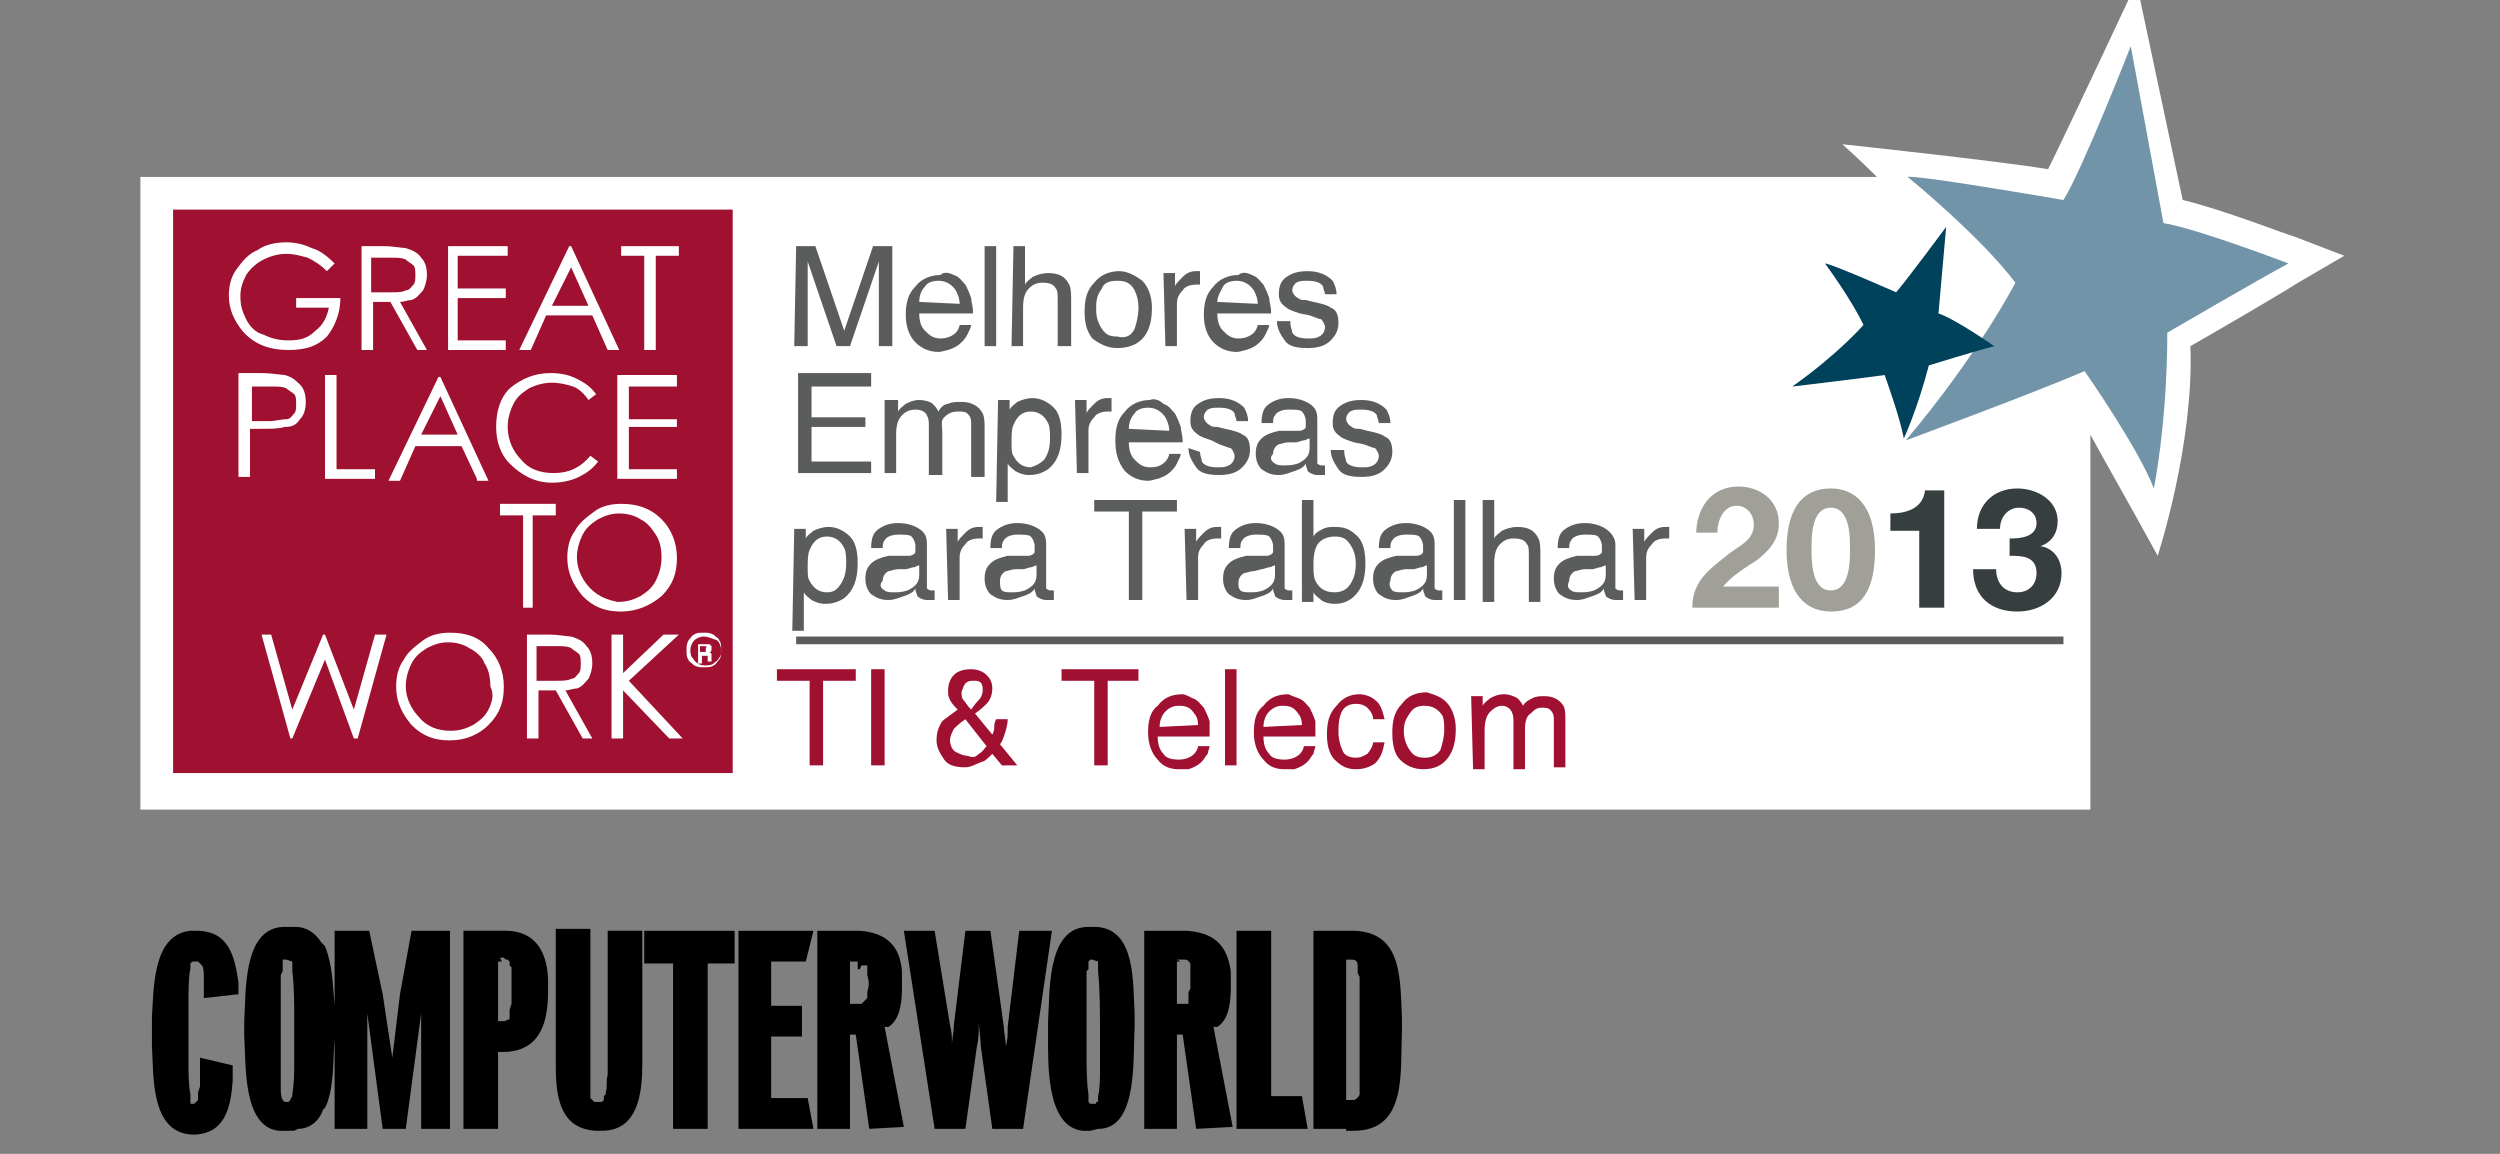 <?xml version="1.0" encoding="utf-8"?>
<!-- Generator: Adobe Illustrator 18.1.1, SVG Export Plug-In . SVG Version: 6.00 Build 0)  -->
<!DOCTYPE svg PUBLIC "-//W3C//DTD SVG 1.1 Tiny//EN" "http://www.w3.org/Graphics/SVG/1.1/DTD/svg11-tiny.dtd">
<svg version="1.1" baseProfile="tiny" id="Camada_1"
	 xmlns="http://www.w3.org/2000/svg" xmlns:xlink="http://www.w3.org/1999/xlink" x="0px" y="0px" viewBox="-232 390.9 130 60"
	 xml:space="preserve">
<rect x="-232" y="390.9" width="130" height="60" fill="#808080" stroke="none"/>
<g>
	<g id="Camada_3_4_">
		<g>
			<g>
				<path d="M-161.7,440.8h-0.3v7.3h0.3h0.1c0.1,0,0.3-0.2,0.3-0.3v-0.1v-0.1v-0.1v-0.1v-0.1v-0.1v-0.1v-0.2v-0.3v-0.4v-0.5v-2.3
					v-0.5v-0.4v-0.2v-0.4v-0.1v-0.1l-0.1-0.2v-0.1v-0.1v-0.1C-161.4,441-161.4,440.8-161.7,440.8L-161.7,440.8L-161.7,440.8
					L-161.7,440.8z M-162,449.6L-162,449.6h-1.7v-10.3h1.8c2.8-0.1,2.7,2.3,2.8,4.5v0.8c-0.1,2,0.3,5.1-2.5,5.1h-0.4V449.6z
					 M-167.7,449.6L-167.7,449.6v-10.3h1.8v8.6h1.6l0.3,1.7H-167.7L-167.7,449.6L-167.7,449.6z M-170.6,440.9L-170.6,440.9h-0.2v2.2
					h0.3h0.1h0.1l0,0l0,0h0.1l0,0l0,0l0,0l0,0l0,0l0,0l0,0l0,0V443v-0.1l0,0v-0.1l0,0v-0.1v-0.2l0.1-0.2v-0.6v-0.1v-0.1v-0.1v-0.1
					v-0.1l0,0v-0.1l0,0V441c-0.1-0.1-0.1-0.2-0.3-0.2h-0.1h-0.3L-170.6,440.9L-170.6,440.9L-170.6,440.9z M-169.8,449.6
					L-169.8,449.6l-0.7-4.9h-0.3v4.9h-1.7v-10.3h2.2c1.4,0.1,2.1,0.7,2.3,2.1v0.2c0,0.8,0.1,2.2-0.7,2.7h-0.1h-0.1l1,5.2
					L-169.8,449.6L-169.8,449.6L-169.8,449.6z M-175.2,440.8L-175.2,440.8h-0.1l0,0l0,0l0,0l0,0l-0.1,0.1v0.1l0,0v0.1v0.1v0.1
					l-0.1,0.1v0.1v0.2v0.2v0.3v0.4v0.4v2.7c0,0.6,0,1.5,0.1,2.1v0.1v0.1v0.1v0.1l0.1,0.1h0.1l0,0h0.2v-0.1h0.1l0,0l0,0l0,0l0,0l0,0
					v-0.1v-0.2c0.1-0.4,0.1-1,0.1-1.4v-2c0-1,0-2.1-0.1-3.1v-0.1v-0.1v-0.1V441l0,0v-0.1l0,0l0,0l0,0l0,0l0,0l0,0L-175.2,440.8
					L-175.2,440.8L-175.2,440.8z M-175.3,449.7L-175.3,449.7h-0.3h-0.1c-1.9-0.2-1.8-3.5-1.8-4.9V444c0.1-1.4-0.1-4.8,2-4.9h0.5
					c2.1,0.1,1.9,3,2,4.5v0.8c-0.1,1.4,0.2,5.1-1.8,5.2h-0.1L-175.3,449.7L-175.3,449.7L-175.3,449.7z M-178.8,449.6L-178.8,449.6
					l1.5-10.3h-1.7l-0.6,5c0,0.4,0,0.7-0.1,1v0.2v-0.2c0-0.4-0.1-0.7-0.1-1l-0.7-5h-1.3l-0.6,4.9c0,0.4-0.1,0.7-0.1,1.1v0.2v-0.3
					c0-0.4,0-0.6-0.1-1l-0.8-4.9h-1.6l1.6,10.3h1.6l0.6-4.3c0.1-0.4,0.1-0.9,0.1-1.3v-0.1v0.1c0,0.4,0.1,0.9,0.1,1.3l0.6,4.3H-178.8
					L-178.8,449.6z M-187.6,440.9L-187.6,440.9h-0.2v2.2h0.3h0.1h0.1l0,0h0.1l0.1-0.1l0,0l0,0l0,0c0.1-0.1,0.1-0.1,0.2-0.2v-0.1l0,0
					v-0.1v-0.1c0.1-0.4,0.1-0.5,0-0.9v-0.1l0,0v-0.1v-0.1l0,0v-0.1l0,0v-0.1l0,0l0,0l0,0l0,0h-0.1l0,0l0,0l0,0h-0.1h-0.1l-0.1,0.2
					h-0.1v-0.4H-187.6z M-186.8,449.6L-186.8,449.6l-0.7-4.9h-0.3v4.9h-1.7v-10.3h2.2c1.4,0.1,2.1,0.8,2.2,2.1v0.1v0.1
					c0,0.8,0.1,2.2-0.7,2.7h-0.1h-0.1l1,5.2L-186.8,449.6L-186.8,449.6L-186.8,449.6L-186.8,449.6z M-193.6,449.6L-193.6,449.6
					v-10.3h3.9l-0.4,1.6h-1.8v2.3h1.6v1.6h-1.6v3.2h1.9l0.3,1.6H-193.6L-193.6,449.6z M-195.2,441L-195.2,441v8.6h-1.8V441h-1.5
					v-1.7h4.7v1.7H-195.2L-195.2,441z M-200.9,449.7L-200.9,449.7h-0.1c-2-0.1-2.1-2-2.1-3.5v-7h1.8v7.5v0.4v0.3v0.1v0.1v0.1v0.2
					l0,0l0,0v0.1l0.1,0.1l0,0l0,0l0.1,0.1h0.1l0,0h0.2l0,0l0,0h0.1l0,0l0,0l0,0l0,0l0.1-0.1v-0.2l0.1-0.1v-0.1
					c0.1-0.3,0-0.6,0.1-0.9v-7.5h1.8v6.9c0,1.5-0.2,3.5-2.1,3.5H-200.9L-200.9,449.7L-200.9,449.7z M-205.9,440.9L-205.9,440.9h-0.2
					v3.1h0.3c0.1,0,0.2-0.1,0.3-0.1l0,0l0,0v-0.1l0,0l0,0v-0.1v-0.1v-0.1v-0.1l0.1-0.3v-1.2v-0.2v-0.1v-0.2v-0.1v-0.1l-0.1-0.1l0,0
					V441l0,0l0,0v-0.1l-0.1-0.1h-0.1l-0.1-0.1l0,0h-0.1h-0.1L-205.9,440.9L-205.9,440.9L-205.9,440.9z M-205.7,445.6L-205.7,445.6
					h-0.4v4h-1.8v-10.3h2.2c1.6,0,2.2,1.2,2.2,2.7v0.2v0.2C-203.5,443.9-203.8,445.5-205.7,445.6L-205.7,445.6L-205.7,445.6
					L-205.7,445.6L-205.7,445.6z M-210.1,449.6L-210.1,449.6v-6l-0.2,1.5l-0.6,4.5h-1.2l-0.6-4.5l-0.2-1.5v6h-1.7v-10.3h1.8l0.7,3.3
					l0.5,3.3l0.4-3.3l0.6-3.3h2v10.3H-210.1L-210.1,449.6L-210.1,449.6z M-217.1,440.8L-217.1,440.8L-217.1,440.8h-0.2l0,0l0,0l0,0
					l0,0l0,0v0.1l0,0v0.1v0.1v0.1v0.1v0.1l-0.1,0.2v0.3v0.3v0.4c0,1.2,0,2.4,0,3.6v0.7v0.3v0.3c0,0.2,0,0.4,0.1,0.6l0,0l0.1,0.1h0.1
					h0.1h0.1l0,0h-0.1c0.2-0.2,0,0,0.2-0.3v0v-0.1c0.1-0.6,0.1-1.1,0.1-1.7v-2.2c0-0.8,0-1.7-0.1-2.5v-0.1v-0.1v-0.1V441l0,0v-0.1
					l0,0l0,0l0,0l0,0l0,0l0,0L-217.1,440.8L-217.1,440.8L-217.1,440.8L-217.1,440.8z M-217.1,449.7L-217.1,449.7h-0.3h-0.1
					c-1.9-0.2-1.7-3.5-1.8-4.9V444c0.1-1.4-0.1-4.8,2-4.9h0.6h0.1c0.5,0,1,0.3,1.3,0.8l0.1,0.1l0.1,0.1c0.4,1,0.4,2,0.5,3.1v0.4v0.4
					v0.9c-0.1,1.1,0,2.3-0.4,3.4l-0.1,0.2l-0.1,0.1c-0.2,0.6-0.7,1-1.3,1l-0.2,0.1H-217.1L-217.1,449.7L-217.1,449.7z M-221.4,442.8
					L-221.4,442.8V442v-0.2c0-0.2,0-0.6-0.1-0.7l0,0l0,0l0,0l-0.2-0.2l0,0l0,0l0,0h-0.1h-0.1l0,0h-0.1l0,0l-0.1,0.1v0.1v0.1v0.1
					c-0.1,0.3-0.1,1.4-0.1,1.7v0.4v0.6v2.1c0,0.4,0,1.3,0.1,1.7v0.1v0.1v0.1l0,0v0.1l0,0v0.1l0,0l0,0l0,0l0,0l0,0h0.1h0.1l0,0
					l0.1-0.1l0,0l0.1-0.1V448l0,0v-0.1l0,0v-0.1v-0.1l0.1-0.3v-0.5v-0.3v-0.7l1.7,0.4v0.3v0.2v0.3c-0.1,1.4-0.4,2.8-2.1,2.8l0,0
					c-2.2-0.1-2-3.1-2.1-4.6v-1.5c0.1-1.4,0-4.3,2-4.5h0.3c1.7,0,2,1.3,2.2,2.7v0.2v0.2v0.2L-221.4,442.8z"/>
			</g>
			<g>
				<path fill="#FFFFFF" d="M-110.1,404.2l-2.6-1c-0.4-0.1-3.7-1.4-5.8-1.9l-2.4-11.3c0,0-3.7,7.9-4.6,9.7
					c-2.3-0.4-10.7-1.3-10.7-1.3s0.8,0.7,1.8,1.7h-90.3V433h101.4v-19.5c0.7,1.3,1.8,3.2,3.5,6.3c0,0,1.9-5.8,1.7-10.9
					c1.4-0.8,4.5-2.6,5.6-3.3L-110.1,404.2z"/>
			</g>
			<g>
				<path fill="#7294A9" d="M-121.2,393.3c0,0-2.5,6.4-3.5,8c0,0-7.5-1.3-8.1-1.2c0,0,3.8,3.1,5.6,5.5c0,0-1.9,3.7-5.7,8.2
					c0,0,6.5-2.4,9.3-3.6c0,0,2.8,4,3.6,6.1c0,0,0.7-3.4,0.7-8.1c0,0,4.8-2.8,6.3-3.6c0,0-4.7-1.8-6.5-2.1L-121.2,393.3z"/>
			</g>
			<g>
				<path fill="#00415C" d="M-130.8,402.7c0,0-2,2.7-2.6,3.4c0,0-3.4-1.5-3.7-1.5c0,0,1.4,1.9,2,3.2c0,0-1.3,1.5-3.7,3.2
					c0,0,3.4-0.4,4.8-0.6c0,0,0.8,2.2,1,3.3c0,0,0.7-1.5,1.3-3.8c0,0,2.6-0.8,3.4-1c0,0-2-1.4-2.9-1.7L-130.8,402.7z"/>
			</g>
			<g>
				<path fill="#5B5C5C" d="M-190.6,403.7h1l1.5,4.4l1.5-4.4h1v5.2h-0.7v-3.1c0-0.1,0-0.3,0-0.5c0-0.3,0-0.5,0-0.8l-1.5,4.4h-0.7
					l-1.5-4.4v0.1c0,0.1,0,0.3,0,0.6s0,0.4,0,0.6v3.1h-0.7L-190.6,403.7L-190.6,403.7L-190.6,403.7z"/>
			</g>
			<g>
				<path fill="#5B5C5C" d="M-182.4,405.2c0.3,0.1,0.4,0.3,0.6,0.5c0.1,0.2,0.2,0.4,0.3,0.7c0,0.2,0.1,0.4,0.1,0.8h-2.8
					c0,0.4,0.1,0.7,0.3,0.9c0.2,0.2,0.4,0.4,0.8,0.4c0.3,0,0.6-0.1,0.8-0.3c0.1-0.1,0.2-0.3,0.2-0.4h0.6c0,0.1-0.1,0.3-0.2,0.5
					c-0.1,0.2-0.2,0.3-0.3,0.4c-0.2,0.2-0.4,0.3-0.7,0.4c-0.1,0-0.3,0.1-0.5,0.1c-0.5,0-0.9-0.2-1.2-0.5s-0.5-0.8-0.5-1.4
					s0.1-1.1,0.5-1.5c0.3-0.4,0.8-0.6,1.3-0.6C-182.9,405-182.6,405.1-182.4,405.2L-182.4,405.2z M-182.1,406.7L-182.1,406.7
					c0-0.3-0.1-0.5-0.2-0.7c-0.2-0.3-0.5-0.5-0.9-0.5c-0.3,0-0.6,0.1-0.7,0.3c-0.2,0.2-0.3,0.5-0.3,0.8L-182.1,406.7L-182.1,406.7z"
					/>
			</g>
			<g>
				<rect x="-180.8" y="403.7" fill="#5B5C5C" width="0.6" height="5.2"/>
			</g>
			<g>
				<path fill="#5B5C5C" d="M-179.3,403.7h0.6v2c0.1-0.2,0.3-0.3,0.4-0.4c0.2-0.1,0.5-0.2,0.8-0.2c0.6,0,0.9,0.2,1.1,0.6
					c0.1,0.2,0.1,0.5,0.1,0.9v2.3h-0.7v-2.4c0-0.3,0-0.5-0.1-0.6c-0.1-0.2-0.3-0.3-0.7-0.3c-0.3,0-0.5,0.1-0.7,0.3
					c-0.2,0.2-0.3,0.5-0.3,1v2h-0.6L-179.3,403.7L-179.3,403.7L-179.3,403.7z"/>
			</g>
			<g>
				<path fill="#5B5C5C" d="M-172.6,405.5c0.3,0.3,0.5,0.8,0.5,1.4c0,0.6-0.1,1.1-0.4,1.5c-0.3,0.4-0.8,0.6-1.4,0.6
					c-0.5,0-0.9-0.2-1.3-0.5c-0.3-0.4-0.4-0.8-0.4-1.4s0.1-1.1,0.5-1.5c0.3-0.4,0.8-0.6,1.3-0.6C-173.4,405-173,405.2-172.6,405.5
					L-172.6,405.5z M-173,408L-173,408c0.1-0.3,0.2-0.7,0.2-1.1c0-0.4-0.1-0.7-0.2-0.9c-0.2-0.4-0.5-0.5-0.9-0.5
					c-0.4,0-0.7,0.1-0.8,0.4c-0.3,0.4-0.3,0.7-0.3,1.1c0,0.4,0.1,0.7,0.3,1c0.2,0.3,0.4,0.4,0.8,0.4
					C-173.5,408.5-173.2,408.4-173,408z"/>
			</g>
			<g>
				<path fill="#5B5C5C" d="M-171.5,405.1h0.6v0.7c0-0.1,0.2-0.3,0.4-0.5c0.2-0.2,0.4-0.3,0.7-0.3c0,0,0,0,0.1,0h0.1v0.7h-0.1h-0.1
					c-0.3,0-0.6,0.1-0.7,0.3c-0.2,0.2-0.3,0.4-0.3,0.7v2.2h-0.6L-171.5,405.1L-171.5,405.1z"/>
			</g>
			<g>
				<path fill="#5B5C5C" d="M-166.9,405.2c0.3,0.1,0.4,0.3,0.6,0.5c0.1,0.2,0.2,0.4,0.3,0.7c0,0.2,0.1,0.4,0.1,0.8h-2.8
					c0,0.4,0.1,0.7,0.3,0.9c0.2,0.2,0.4,0.4,0.8,0.4c0.3,0,0.6-0.1,0.8-0.3c0.1-0.1,0.2-0.3,0.2-0.4h0.6c0,0.1-0.1,0.3-0.2,0.5
					c-0.1,0.2-0.2,0.3-0.3,0.4c-0.2,0.2-0.4,0.3-0.7,0.4c-0.1,0-0.3,0.1-0.5,0.1c-0.5,0-0.9-0.2-1.2-0.5c-0.3-0.3-0.5-0.8-0.5-1.4
					s0.1-1.1,0.5-1.5c0.3-0.4,0.8-0.6,1.3-0.6C-167.4,405-167.1,405.1-166.9,405.2L-166.9,405.2z M-166.6,406.7L-166.6,406.7
					c0-0.3-0.1-0.5-0.2-0.7c-0.2-0.3-0.5-0.5-0.9-0.5c-0.3,0-0.6,0.1-0.7,0.3c-0.1,0.2-0.3,0.5-0.3,0.8L-166.6,406.7L-166.6,406.7z"
					/>
			</g>
			<g>
				<path fill="#5B5C5C" d="M-164.9,407.7c0,0.2,0.1,0.4,0.1,0.5c0.1,0.2,0.4,0.3,0.8,0.3c0.3,0,0.4,0,0.6-0.1
					c0.2-0.1,0.3-0.3,0.3-0.5c0-0.1-0.1-0.3-0.2-0.4c-0.1,0-0.3-0.1-0.6-0.2l-0.5-0.1c-0.3-0.1-0.6-0.2-0.7-0.3
					c-0.3-0.2-0.4-0.4-0.4-0.7c0-0.4,0.1-0.7,0.4-0.9c0.3-0.2,0.6-0.3,1.1-0.3c0.6,0,1,0.2,1.3,0.5c0.1,0.2,0.2,0.4,0.2,0.7h-0.6
					c0-0.1-0.1-0.3-0.1-0.4c-0.1-0.2-0.4-0.3-0.8-0.3c-0.3,0-0.4,0-0.6,0.1c-0.1,0.1-0.2,0.2-0.2,0.4c0,0.1,0.1,0.3,0.3,0.4
					c0.1,0.1,0.2,0.1,0.4,0.1l0.4,0.1c0.5,0.1,0.8,0.2,0.9,0.3c0.3,0.1,0.4,0.4,0.4,0.8c0,0.3-0.1,0.6-0.4,0.9
					c-0.3,0.3-0.7,0.4-1.2,0.4c-0.6,0-1-0.1-1.2-0.4c-0.2-0.3-0.4-0.6-0.4-1h0.7V407.7L-164.9,407.7z"/>
			</g>
			<g>
				<polygon fill="#5B5C5C" points="-190.5,410.3 -186.7,410.3 -186.7,411 -189.8,411 -189.8,412.6 -187,412.6 -187,413.1 
					-189.8,413.1 -189.8,414.9 -186.7,414.9 -186.7,415.5 -190.5,415.5 				"/>
			</g>
			<g>
				<path fill="#5B5C5C" d="M-185.9,411.7h0.6v0.6c0.1-0.2,0.3-0.3,0.4-0.4c0.2-0.1,0.4-0.2,0.7-0.2s0.6,0.1,0.7,0.2
					c0.1,0.1,0.2,0.2,0.3,0.4c0.1-0.2,0.3-0.4,0.5-0.4c0.2-0.1,0.4-0.1,0.7-0.1c0.5,0,0.9,0.2,1.1,0.6c0.1,0.2,0.1,0.5,0.1,0.8v2.5
					h-0.7v-2.8c0-0.3-0.1-0.4-0.2-0.5c-0.1-0.1-0.3-0.1-0.5-0.1c-0.3,0-0.5,0.1-0.7,0.3c-0.2,0.2-0.1,0.4-0.1,0.8v2.2h-0.7v-2.5
					c0-0.3,0-0.4-0.1-0.6c-0.1-0.2-0.3-0.3-0.6-0.3c-0.3,0-0.5,0.1-0.7,0.3c-0.2,0.2-0.3,0.5-0.3,1v2h-0.6v-3.8H-185.9z"/>
			</g>
			<g>
				<path fill="#5B5C5C" d="M-180.1,411.7h0.6v0.5c0.1-0.2,0.3-0.3,0.4-0.4c0.2-0.1,0.5-0.2,0.8-0.2c0.4,0,0.8,0.2,1.1,0.5
					s0.4,0.8,0.4,1.4c0,0.8-0.2,1.4-0.7,1.8c-0.3,0.2-0.6,0.3-1,0.3c-0.3,0-0.5-0.1-0.7-0.2c-0.1-0.1-0.3-0.2-0.4-0.4v2h-0.6
					L-180.1,411.7L-180.1,411.7z M-177.7,414.8L-177.7,414.8c0.2-0.3,0.3-0.6,0.3-1.1c0-0.3,0-0.6-0.1-0.8c-0.2-0.4-0.5-0.6-0.9-0.6
					c-0.4,0-0.7,0.2-0.9,0.7c-0.1,0.2-0.1,0.6-0.1,0.9c0,0.3,0,0.6,0.1,0.7c0.2,0.4,0.5,0.6,0.9,0.6
					C-178.1,415.1-177.9,415-177.7,414.8z"/>
			</g>
			<g>
				<path fill="#5B5C5C" d="M-176.1,411.7h0.6v0.7c0-0.1,0.2-0.3,0.4-0.5c0.2-0.2,0.4-0.3,0.7-0.3c0,0,0,0,0.1,0c0.1,0,0.1,0,0.1,0
					v0.7h-0.1h-0.1c-0.3,0-0.6,0.1-0.7,0.3c-0.2,0.2-0.3,0.4-0.3,0.7v2.2h-0.6L-176.1,411.7L-176.1,411.7z"/>
			</g>
			<g>
				<path fill="#5B5C5C" d="M-171.5,411.9c0.3,0.1,0.4,0.3,0.6,0.5c0.1,0.2,0.2,0.4,0.3,0.7c0,0.2,0.1,0.4,0.1,0.8h-2.8
					c0,0.4,0.1,0.7,0.3,0.9c0.2,0.2,0.4,0.4,0.8,0.4s0.6-0.1,0.8-0.3c0.1-0.1,0.2-0.3,0.2-0.4h0.6c0,0.1-0.1,0.3-0.2,0.5
					c-0.1,0.2-0.2,0.3-0.3,0.4c-0.2,0.2-0.4,0.3-0.7,0.4c-0.1,0-0.3,0.1-0.5,0.1c-0.5,0-0.9-0.2-1.2-0.5c-0.4-0.5-0.5-1-0.5-1.6
					s0.1-1.1,0.5-1.5c0.3-0.4,0.8-0.6,1.3-0.6C-172,411.6-171.7,411.7-171.5,411.9L-171.5,411.9z M-171.2,413.3L-171.2,413.3
					c0-0.3-0.1-0.5-0.2-0.7c-0.2-0.3-0.5-0.5-0.9-0.5c-0.3,0-0.6,0.1-0.7,0.3c-0.2,0.2-0.3,0.5-0.3,0.8L-171.2,413.3L-171.2,413.3z"
					/>
			</g>
			<g>
				<path fill="#5B5C5C" d="M-169.6,414.4c0,0.2,0.1,0.4,0.1,0.5c0.1,0.2,0.4,0.3,0.8,0.3c0.3,0,0.4,0,0.6-0.1
					c0.2-0.1,0.3-0.3,0.3-0.5c0-0.1-0.1-0.3-0.2-0.4c-0.1,0-0.3-0.1-0.6-0.2l-0.4-0.2c-0.3-0.1-0.6-0.2-0.7-0.3
					c-0.3-0.2-0.4-0.4-0.4-0.7c0-0.4,0.1-0.7,0.4-0.9c0.3-0.2,0.6-0.3,1.1-0.3c0.6,0,1,0.2,1.3,0.5c0.1,0.2,0.2,0.4,0.2,0.7h-0.6
					c0-0.1-0.1-0.3-0.1-0.4c-0.1-0.2-0.4-0.3-0.8-0.3c-0.3,0-0.4,0-0.6,0.1c-0.1,0.1-0.2,0.2-0.2,0.4c0,0.1,0.1,0.3,0.3,0.4
					c0.1,0.1,0.2,0.1,0.4,0.1l0.4,0.1c0.5,0.1,0.8,0.2,0.9,0.3c0.3,0.1,0.4,0.4,0.4,0.8c0,0.3-0.1,0.6-0.4,0.9
					c-0.3,0.3-0.7,0.4-1.2,0.4c-0.6,0-1-0.1-1.2-0.4c-0.2-0.3-0.4-0.6-0.4-1L-169.6,414.4L-169.6,414.4L-169.6,414.4L-169.6,414.4z"
					/>
			</g>
			<g>
				<path fill="#5B5C5C" d="M-164.4,413.3c0.1,0,0.3-0.1,0.3-0.2s0-0.1,0-0.3c0-0.2-0.1-0.4-0.2-0.5c-0.1-0.1-0.4-0.1-0.7-0.1
					c-0.3,0-0.6,0.1-0.7,0.3c-0.1,0.1-0.1,0.3-0.1,0.4h-0.6c0-0.5,0.1-0.8,0.4-1c0.3-0.2,0.6-0.3,1-0.3s0.8,0.1,1.1,0.3
					c0.3,0.2,0.4,0.4,0.4,0.8v2.2c0,0.1,0,0.1,0,0.1s0.1,0.1,0.2,0.1h0.1h0.1v0.5c-0.1,0-0.2,0-0.2,0s-0.1,0-0.2,0
					c-0.2,0-0.4-0.1-0.5-0.2c0-0.1-0.1-0.2-0.1-0.4c-0.1,0.2-0.3,0.3-0.6,0.4c-0.3,0.1-0.5,0.2-0.8,0.2c-0.4,0-0.6-0.1-0.9-0.3
					c-0.2-0.2-0.3-0.5-0.3-0.8c0-0.4,0.1-0.6,0.3-0.8c0.2-0.2,0.5-0.3,0.9-0.4H-164.4L-164.4,413.3z M-165.7,415L-165.7,415
					c0.1,0.1,0.3,0.1,0.5,0.1s0.4,0,0.7-0.1c0.4-0.2,0.6-0.4,0.6-0.8v-0.5c-0.1,0-0.2,0.1-0.3,0.1s-0.3,0.1-0.4,0.1h-0.4
					c-0.2,0-0.4,0.1-0.5,0.1c-0.2,0.1-0.3,0.3-0.3,0.5C-166,414.7-165.9,414.9-165.7,415z"/>
			</g>
			<g>
				<path fill="#5B5C5C" d="M-162.1,414.4c0,0.2,0.1,0.4,0.1,0.5c0.1,0.2,0.4,0.3,0.8,0.3c0.3,0,0.4,0,0.6-0.1
					c0.2-0.1,0.3-0.3,0.3-0.5c0-0.1-0.1-0.3-0.2-0.4c-0.1,0-0.3-0.1-0.6-0.2l-0.5-0.1c-0.3-0.1-0.6-0.2-0.7-0.3
					c-0.3-0.2-0.4-0.4-0.4-0.7c0-0.4,0.1-0.7,0.4-0.9c0.3-0.2,0.6-0.3,1.1-0.3c0.6,0,1,0.2,1.3,0.5c0.1,0.2,0.2,0.4,0.2,0.7h-0.6
					c0-0.1-0.1-0.3-0.1-0.4c-0.1-0.2-0.4-0.3-0.8-0.3c-0.3,0-0.4,0-0.6,0.1c-0.1,0.1-0.2,0.2-0.2,0.4c0,0.1,0.1,0.3,0.3,0.4
					c0.1,0.1,0.2,0.1,0.4,0.1l0.4,0.1c0.5,0.1,0.8,0.2,0.9,0.3c0.3,0.1,0.4,0.4,0.4,0.8c0,0.3-0.1,0.6-0.4,0.9
					c-0.3,0.3-0.7,0.4-1.2,0.4c-0.6,0-1-0.1-1.2-0.4c-0.2-0.3-0.4-0.6-0.4-1h0.7V414.4L-162.1,414.4z"/>
			</g>
			<g>
				<path fill="#5B5C5C" d="M-190.7,418.4h0.6v0.5c0.1-0.2,0.3-0.3,0.4-0.4c0.2-0.1,0.5-0.2,0.8-0.2c0.4,0,0.8,0.2,1.1,0.5
					c0.3,0.3,0.4,0.8,0.4,1.4c0,0.8-0.2,1.4-0.7,1.8c-0.3,0.2-0.6,0.3-1,0.3c-0.3,0-0.5-0.1-0.7-0.2c-0.1-0.1-0.3-0.2-0.4-0.4v2
					h-0.6L-190.7,418.4L-190.7,418.4z M-188.3,421.3L-188.3,421.3c0.2-0.3,0.3-0.6,0.3-1.1c0-0.3,0-0.6-0.1-0.8
					c-0.2-0.4-0.5-0.6-0.9-0.6s-0.7,0.2-0.9,0.7c-0.1,0.2-0.1,0.6-0.1,0.9c0,0.3,0,0.6,0.1,0.7c0.2,0.4,0.5,0.6,0.9,0.6
					C-188.7,421.7-188.5,421.6-188.3,421.3z"/>
			</g>
			<g>
				<path fill="#5B5C5C" d="M-184.7,419.8c0.1,0,0.3-0.1,0.3-0.2s0-0.1,0-0.3c0-0.2-0.1-0.4-0.2-0.5c-0.1-0.1-0.4-0.1-0.7-0.1
					s-0.6,0.1-0.7,0.3c-0.1,0.1-0.1,0.3-0.1,0.4h-0.6c0-0.5,0.1-0.8,0.4-1c0.3-0.2,0.6-0.3,1-0.3c0.4,0,0.8,0.1,1.1,0.3
					c0.3,0.2,0.4,0.4,0.4,0.8v2.2c0,0.1,0,0.1,0,0.1s0.1,0.1,0.2,0.1h0.1h0.1v0.5c-0.1,0-0.2,0-0.2,0s-0.1,0-0.2,0
					c-0.2,0-0.4-0.1-0.5-0.2c0-0.1-0.1-0.2-0.1-0.4c-0.1,0.2-0.3,0.3-0.6,0.4c-0.3,0.1-0.5,0.2-0.8,0.2c-0.4,0-0.6-0.1-0.9-0.3
					c-0.2-0.2-0.3-0.5-0.3-0.8c0-0.4,0.1-0.6,0.3-0.8c0.2-0.2,0.5-0.3,0.9-0.4H-184.7L-184.7,419.8z M-186,421.6L-186,421.6
					c0.1,0.1,0.3,0.1,0.5,0.1s0.4,0,0.7-0.1c0.4-0.2,0.6-0.4,0.6-0.8v-0.5c-0.1,0-0.2,0.1-0.3,0.1s-0.3,0.1-0.4,0.1h-0.4
					c-0.2,0-0.4,0.1-0.5,0.1c-0.2,0.1-0.3,0.3-0.3,0.5C-186.3,421.3-186.2,421.5-186,421.6z"/>
			</g>
			<g>
				<path fill="#5B5C5C" d="M-182.8,418.4h0.6v0.7c0-0.1,0.2-0.3,0.4-0.5c0.2-0.2,0.4-0.3,0.7-0.3c0,0,0,0,0.1,0s0.1,0,0.1,0v0.6
					h-0.1h-0.1c-0.3,0-0.6,0.1-0.7,0.3c-0.2,0.2-0.3,0.4-0.3,0.7v2.2h-0.6L-182.8,418.4L-182.8,418.4z"/>
			</g>
			<g>
				<path fill="#5B5C5C" d="M-178.5,419.8c0.1,0,0.3-0.1,0.3-0.2s0-0.1,0-0.3c0-0.2-0.1-0.4-0.2-0.5c-0.1-0.1-0.4-0.1-0.7-0.1
					c-0.3,0-0.6,0.1-0.7,0.3c-0.1,0.1-0.1,0.3-0.1,0.4h-0.6c0-0.5,0.1-0.8,0.4-1c0.3-0.2,0.6-0.3,1-0.3c0.4,0,0.8,0.1,1.1,0.3
					c0.3,0.2,0.4,0.4,0.4,0.8v2.2c0,0.1,0,0.1,0,0.1s0.1,0.1,0.2,0.1h0.1h0.1v0.5c-0.1,0-0.2,0-0.2,0s-0.1,0-0.2,0
					c-0.2,0-0.4-0.1-0.5-0.2c0-0.1-0.1-0.2-0.1-0.4c-0.1,0.2-0.3,0.3-0.6,0.4c-0.3,0.1-0.5,0.2-0.8,0.2c-0.4,0-0.6-0.1-0.9-0.3
					c-0.2-0.2-0.3-0.5-0.3-0.8c0-0.4,0.1-0.6,0.3-0.8c0.2-0.2,0.5-0.3,0.9-0.4H-178.5L-178.5,419.8z M-179.9,421.6L-179.9,421.6
					c0.1,0.1,0.3,0.1,0.5,0.1c0.2,0,0.4,0,0.7-0.1c0.4-0.2,0.6-0.4,0.6-0.8v-0.5c-0.1,0-0.2,0.1-0.3,0.1c-0.1,0-0.3,0.1-0.4,0.1
					h-0.4c-0.2,0-0.4,0.1-0.5,0.1c-0.2,0.1-0.3,0.3-0.3,0.5C-180,421.3-180,421.5-179.9,421.6z"/>
			</g>
			<g>
				<polygon fill="#5B5C5C" points="-170.8,416.9 -170.8,417.5 -172.6,417.5 -172.6,422.1 -173.3,422.1 -173.3,417.5 -175.1,417.5 
					-175.1,416.9 				"/>
			</g>
			<g>
				<path fill="#5B5C5C" d="M-170.4,418.4h0.6v0.7c0-0.1,0.2-0.3,0.4-0.5c0.2-0.2,0.4-0.3,0.7-0.3c0,0,0,0,0.1,0h0.1v0.6h-0.1h-0.1
					c-0.3,0-0.6,0.1-0.7,0.3c-0.2,0.2-0.3,0.4-0.3,0.7v2.2h-0.6L-170.4,418.4L-170.4,418.4z"/>
			</g>
			<g>
				<path fill="#5B5C5C" d="M-166.1,419.8c0.1,0,0.3-0.1,0.3-0.2s0-0.1,0-0.3c0-0.2-0.1-0.4-0.2-0.5c-0.1-0.1-0.4-0.1-0.7-0.1
					c-0.3,0-0.6,0.1-0.7,0.3c-0.1,0.1-0.1,0.3-0.1,0.4h-0.6c0-0.5,0.1-0.8,0.4-1c0.3-0.2,0.6-0.3,1-0.3s0.8,0.1,1.1,0.3
					c0.3,0.2,0.4,0.4,0.4,0.8v2.2c0,0.1,0,0.1,0,0.1s0.1,0.1,0.2,0.1h0.1h0.1v0.5c-0.1,0-0.2,0-0.2,0s-0.1,0-0.2,0
					c-0.2,0-0.4-0.1-0.5-0.2c0-0.1-0.1-0.2-0.1-0.4c-0.1,0.2-0.3,0.3-0.6,0.4c-0.3,0.1-0.5,0.2-0.8,0.2c-0.4,0-0.6-0.1-0.9-0.3
					c-0.2-0.2-0.3-0.5-0.3-0.8c0-0.4,0.1-0.6,0.3-0.8c0.2-0.2,0.5-0.3,0.9-0.4H-166.1L-166.1,419.8z M-167.5,421.6L-167.5,421.6
					c0.1,0.1,0.3,0.1,0.5,0.1s0.4,0,0.7-0.1c0.4-0.2,0.6-0.4,0.6-0.8v-0.5c-0.1,0-0.2,0.1-0.3,0.1s-0.3,0.1-0.4,0.1l-0.4,0.1
					c-0.2,0-0.4,0.1-0.5,0.1c-0.2,0.1-0.3,0.3-0.3,0.5S-167.6,421.5-167.5,421.6z"/>
			</g>
			<g>
				<path fill="#5B5C5C" d="M-164.3,416.9h0.6v1.9c0.1-0.2,0.3-0.3,0.5-0.4c0.2-0.1,0.4-0.1,0.6-0.1c0.5,0,0.8,0.1,1.2,0.5
					c0.3,0.3,0.4,0.8,0.4,1.4s-0.1,1.1-0.4,1.5s-0.7,0.6-1.2,0.6c-0.3,0-0.6-0.1-0.7-0.2s-0.3-0.2-0.4-0.4v0.5h-0.6V416.9
					L-164.3,416.9L-164.3,416.9z M-161.8,421.3L-161.8,421.3c0.2-0.3,0.3-0.6,0.3-1.1c0-0.4-0.1-0.7-0.3-1s-0.4-0.4-0.8-0.4
					c-0.3,0-0.6,0.1-0.8,0.3c-0.2,0.2-0.3,0.6-0.3,1.1c0,0.4,0,0.7,0.1,0.9c0.2,0.4,0.5,0.6,1,0.6
					C-162.3,421.7-162,421.6-161.8,421.3z"/>
			</g>
			<g>
				<path fill="#5B5C5C" d="M-158.3,419.8c0.1,0,0.3-0.1,0.3-0.2s0-0.1,0-0.3c0-0.2-0.1-0.4-0.2-0.5s-0.4-0.1-0.7-0.1
					c-0.3,0-0.6,0.1-0.7,0.3c-0.1,0.1-0.1,0.3-0.1,0.4h-0.6c0-0.5,0.1-0.8,0.4-1c0.3-0.2,0.6-0.3,1-0.3c0.4,0,0.8,0.1,1.1,0.3
					c0.3,0.2,0.4,0.4,0.4,0.8v2.2c0,0.1,0,0.1,0,0.1s0.1,0.1,0.2,0.1h0.1h0.1v0.5c-0.1,0-0.2,0-0.2,0s-0.1,0-0.2,0
					c-0.2,0-0.4-0.1-0.5-0.2c0-0.1-0.1-0.2-0.1-0.4c-0.1,0.2-0.3,0.3-0.6,0.4c-0.3,0.1-0.5,0.2-0.8,0.2c-0.4,0-0.6-0.1-0.9-0.3
					c-0.2-0.2-0.3-0.5-0.3-0.8c0-0.4,0.1-0.6,0.3-0.8c0.2-0.2,0.5-0.3,0.9-0.4H-158.3L-158.3,419.8z M-159.6,421.6L-159.6,421.6
					c0.1,0.1,0.3,0.1,0.5,0.1c0.2,0,0.4,0,0.7-0.1c0.4-0.2,0.6-0.4,0.6-0.8v-0.5c-0.1,0-0.2,0.1-0.3,0.1s-0.3,0.1-0.4,0.1h-0.4
					c-0.2,0-0.4,0.1-0.5,0.1c-0.2,0.1-0.3,0.3-0.3,0.5C-159.8,421.3-159.7,421.5-159.6,421.6z"/>
			</g>
			<g>
				<rect x="-156.4" y="416.9" fill="#5B5C5C" width="0.6" height="5.2"/>
			</g>
			<g>
				<path fill="#5B5C5C" d="M-154.9,416.9h0.6v2c0.1-0.2,0.3-0.3,0.4-0.4c0.2-0.1,0.5-0.2,0.8-0.2c0.6,0,0.9,0.2,1.1,0.6
					c0.1,0.2,0.1,0.5,0.1,0.9v2.4h-0.6v-2.4c0-0.3,0-0.5-0.1-0.6c-0.1-0.2-0.3-0.3-0.7-0.3c-0.3,0-0.5,0.1-0.7,0.3
					c-0.2,0.2-0.3,0.5-0.3,1v2h-0.6V416.9L-154.9,416.9z"/>
			</g>
			<g>
				<path fill="#5B5C5C" d="M-149,419.8c0.1,0,0.3-0.1,0.3-0.2s0-0.1,0-0.3c0-0.2-0.1-0.4-0.2-0.5s-0.4-0.1-0.7-0.1
					s-0.6,0.1-0.7,0.3c-0.1,0.1-0.1,0.3-0.1,0.4h-0.6c0-0.5,0.1-0.8,0.4-1c0.3-0.2,0.6-0.3,1-0.3c0.4,0,0.8,0.1,1.1,0.3
					c0.3,0.2,0.5,0.5,0.5,0.8v2.2c0,0.1,0,0.1,0,0.1s0.1,0.1,0.2,0.1h0.1h0.1v0.5c-0.1,0-0.2,0-0.2,0s-0.1,0-0.2,0
					c-0.2,0-0.4-0.1-0.5-0.2c0-0.1-0.1-0.2-0.1-0.4c-0.1,0.2-0.3,0.3-0.6,0.4c-0.3,0.1-0.5,0.2-0.8,0.2c-0.4,0-0.6-0.1-0.9-0.3
					c-0.2-0.2-0.3-0.5-0.3-0.8c0-0.4,0.1-0.6,0.3-0.8c0.2-0.2,0.5-0.3,0.9-0.4H-149L-149,419.8z M-150.3,421.6L-150.3,421.6
					c0.1,0.1,0.3,0.1,0.5,0.1s0.4,0,0.7-0.1c0.4-0.2,0.6-0.4,0.6-0.8v-0.5c-0.1,0-0.2,0.1-0.3,0.1c-0.1,0-0.3,0.1-0.4,0.1h-0.4
					c-0.2,0-0.4,0.1-0.5,0.1c-0.2,0.1-0.3,0.3-0.3,0.5C-150.5,421.3-150.5,421.5-150.3,421.6z"/>
			</g>
			<g>
				<path fill="#5B5C5C" d="M-147.1,418.4h0.6v0.7c0-0.1,0.2-0.3,0.4-0.5c0.2-0.2,0.4-0.3,0.7-0.3c0,0,0,0,0.1,0h0.1v0.6h-0.1h-0.1
					c-0.3,0-0.6,0.1-0.7,0.3c-0.2,0.2-0.3,0.4-0.3,0.7v2.2h-0.6L-147.1,418.4L-147.1,418.4z"/>
			</g>
			<g>
				<rect x="-190.6" y="424" fill="#5B5C5C" width="65.9" height="0.4"/>
			</g>
			<g>
				<path fill="#FFFFFF" d="M-211,406c-0.2,0.1-0.4,0.1-0.8,0.1h-0.9v-1.8h1c0.4,0,0.6,0,0.8,0.1c0.1,0.1,0.3,0.2,0.4,0.3
					s0.1,0.3,0.1,0.5s0,0.4-0.1,0.5C-210.7,405.8-210.8,405.9-211,406z"/>
			</g>
			<g>
				<path fill="#FFFFFF" d="M-218.3,404.4c0.4-0.2,0.8-0.3,1.2-0.3c0.3,0,0.7,0.1,1.1,0.2s0.7,0.4,1,0.7l0.4-0.4
					c-0.4-0.4-0.8-0.6-1.2-0.8c-0.4-0.1-0.8-0.3-1.3-0.3c-0.6,0-1.1,0.1-1.5,0.4c-0.4,0.3-0.8,0.6-1.1,1c-0.3,0.4-0.4,0.9-0.4,1.4
					c0,0.7,0.2,1.3,0.7,1.8c0.6,0.7,1.4,1,2.4,1c0.8,0,1.5-0.3,2-0.7c0.5-0.5,0.7-1.2,0.7-2h-2.3v0.5h1.7c-0.1,0.5-0.3,0.9-0.7,1.2
					c-0.4,0.3-0.8,0.5-1.4,0.5c-0.4,0-0.9-0.1-1.3-0.3c-0.4-0.2-0.7-0.5-0.9-0.8c-0.2-0.4-0.3-0.7-0.3-1.1c0-0.4,0.1-0.8,0.3-1.1
					C-218.9,404.9-218.6,404.6-218.3,404.4z"/>
			</g>
			<g>
				<path fill="#FFFFFF" d="M-194.9,423.9c-0.1-0.1-0.3-0.1-0.5-0.1c-0.2,0-0.3,0-0.5,0.1c-0.1,0.1-0.3,0.2-0.3,0.3
					s-0.1,0.3-0.1,0.5s0,0.3,0.1,0.5c0.1,0.2,0.2,0.3,0.3,0.3c0.1,0.1,0.3,0.1,0.5,0.1c0.2,0,0.3,0,0.5-0.1c0.1-0.1,0.3-0.2,0.3-0.3
					c0.1-0.1,0.1-0.3,0.1-0.5s0-0.3-0.1-0.5C-194.7,424.2-194.8,424-194.9,423.9L-194.9,423.9z M-194.8,425.1L-194.8,425.1
					c-0.1,0.1-0.1,0.2-0.3,0.3c-0.1,0.1-0.2,0.1-0.4,0.1c-0.1,0-0.3,0-0.4-0.1c-0.1-0.1-0.1-0.1-0.1-0.3c-0.1-0.1-0.1-0.2-0.1-0.4
					s0.1-0.4,0.2-0.5s0.3-0.2,0.5-0.2c0.2,0,0.4,0.1,0.5,0.2c0.1,0.1,0.2,0.3,0.2,0.5C-194.6,424.9-194.7,425-194.8,425.1z"/>
			</g>
			<g>
				<path fill="#FFFFFF" d="M-195,425C-195,424.9-195,424.9-195,425l-0.1-0.2l0.1-0.1v-0.1c0-0.1,0-0.1,0-0.1l-0.1-0.1
					c0,0-0.1,0-0.2,0h-0.4v1h0.2v-0.5h0.2c0.1,0,0.1,0,0.1,0l0,0v0.1v0.1v0.1h0.3v-0.1C-195,425.2-195,425.1-195,425L-195,425z
					 M-195.2,424.7L-195.2,424.7h-0.1h-0.2v-0.3h0.2c0.1,0,0.1,0,0.1,0s0,0,0,0.1C-195.2,424.6-195.2,424.6-195.2,424.7z"/>
			</g>
			<g>
				<path fill="#A01030" d="M-223,431.1h29.1v-29.3H-223V431.1L-223,431.1z M-194.6,425.2L-194.6,425.2c-0.1,0.1-0.2,0.3-0.3,0.3
					c-0.1,0.1-0.3,0.1-0.5,0.1c-0.2,0-0.3,0-0.5-0.1c-0.1-0.1-0.3-0.2-0.3-0.3c-0.1-0.1-0.1-0.3-0.1-0.5s0-0.3,0.1-0.5
					c0.1-0.1,0.2-0.3,0.3-0.3c0.1-0.1,0.3-0.1,0.5-0.1c0.2,0,0.3,0,0.5,0.1c0.1,0.1,0.3,0.2,0.3,0.3c0.1,0.1,0.1,0.3,0.1,0.5
					S-194.5,425.1-194.6,425.2z"/>
			</g>
			<g>
				<polygon fill="#FFFFFF" points="-197.5,423.9 -199.6,425.9 -199.6,423.9 -200.2,423.9 -200.2,429.3 -199.6,429.3 -199.6,426.8 
					-197.2,429.3 -196.5,429.3 -199.3,426.3 -196.7,423.9 				"/>
			</g>
			<g>
				<path fill="#FFFFFF" d="M-208.6,423.8c-0.5,0-1,0.1-1.4,0.4c-0.4,0.3-0.8,0.6-1,1c-0.3,0.4-0.4,0.9-0.4,1.4c0,0.8,0.3,1.4,0.8,2
					c0.6,0.6,1.2,0.8,2,0.8c0.8,0,1.5-0.3,2-0.8c0.6-0.6,0.8-1.2,0.8-2c0-0.8-0.3-1.5-0.8-2C-207.1,424-207.8,423.8-208.6,423.8
					L-208.6,423.8z M-206.6,427.8L-206.6,427.8c-0.2,0.4-0.5,0.6-0.8,0.8c-0.4,0.2-0.7,0.3-1.2,0.3c-0.6,0-1.2-0.2-1.6-0.7
					c-0.4-0.4-0.7-1-0.7-1.6c0-0.4,0.1-0.8,0.3-1.2c0.2-0.4,0.5-0.6,0.8-0.8c0.4-0.2,0.7-0.3,1.1-0.3c0.4,0,0.8,0.1,1.1,0.3
					c0.4,0.2,0.7,0.5,0.8,0.8c0.2,0.3,0.3,0.7,0.3,1.2C-206.3,427-206.4,427.4-206.6,427.8z"/>
			</g>
			<g>
				<polygon fill="#FFFFFF" points="-216.8,429.3 -215.1,425.2 -213.6,429.3 -213.4,429.3 -211.9,423.9 -212.5,423.9 -213.6,427.8 
					-215.1,423.9 -215.2,423.9 -216.8,427.8 -217.9,423.9 -218.4,423.9 -216.9,429.3 				"/>
			</g>
			<g>
				<polygon fill="#FFFFFF" points="-204.3,422.5 -204.3,417.7 -203.1,417.7 -203.1,417.1 -206,417.1 -206,417.7 -204.8,417.7 
					-204.8,422.5 				"/>
			</g>
			<g>
				<polygon fill="#FFFFFF" points="-199.9,415.8 -196.8,415.8 -196.8,415.3 -199.3,415.3 -199.3,413.1 -196.8,413.1 -196.8,412.7 
					-199.3,412.7 -199.3,411 -196.8,411 -196.8,410.4 -199.9,410.4 				"/>
			</g>
			<g>
				<path fill="#FFFFFF" d="M-206.2,413.1c0,0.7,0.2,1.4,0.7,1.9c0.6,0.6,1.3,1,2.2,1c0.5,0,1-0.1,1.4-0.3c0.4-0.2,0.7-0.4,1-0.8
					l-0.4-0.3c-0.5,0.6-1.1,0.9-1.9,0.9c-0.7,0-1.3-0.2-1.7-0.7c-0.4-0.4-0.7-1-0.7-1.7c0-0.4,0.1-0.8,0.3-1.2
					c0.2-0.4,0.5-0.6,0.8-0.8c0.4-0.2,0.8-0.3,1.2-0.3s0.8,0.1,1.1,0.2c0.3,0.1,0.6,0.4,0.8,0.7l0.4-0.3c-0.3-0.4-0.6-0.6-1-0.8
					c-0.4-0.2-0.8-0.3-1.4-0.3c-0.8,0-1.5,0.3-2.1,0.8C-206,411.6-206.2,412.3-206.2,413.1z"/>
			</g>
			<g>
				<polygon fill="#FFFFFF" points="-199.7,404.2 -198.5,404.2 -198.5,409.1 -197.9,409.1 -197.9,404.2 -196.7,404.2 -196.7,403.7 
					-199.7,403.7 				"/>
			</g>
			<g>
				<path fill="#A01030" d="M-195.4,424.5h-0.2v0.3h0.2c0.1,0,0.1,0,0.1,0s0,0,0-0.1v-0.1C-195.2,424.5-195.3,424.5-195.4,424.5z"/>
			</g>
			<g>
				<path fill="#A01030" d="M-195.4,424c-0.2,0-0.4,0.1-0.5,0.2c-0.1,0.1-0.2,0.3-0.2,0.5c0,0.1,0,0.3,0.1,0.4
					c0.1,0.1,0.1,0.2,0.3,0.3c0.1,0.1,0.3,0.1,0.4,0.1c0.1,0,0.3,0,0.4-0.1c0.1-0.1,0.2-0.1,0.3-0.3c0.1-0.1,0.1-0.2,0.1-0.4
					s-0.1-0.4-0.2-0.5C-195,424.1-195.2,424-195.4,424L-195.4,424z M-195.2,425.3L-195.2,425.3L-195.2,425.3c0-0.1,0-0.1,0-0.2
					s0-0.1,0-0.1l0,0c0,0,0,0-0.1,0h-0.2v0.4h-0.2v-1h0.4c0.1,0,0.1,0,0.2,0l0.1,0.1v0.1v0.1c0,0,0,0.1-0.1,0.1l0.1,0.1v0.1
					c0,0.1,0,0.2,0,0.2v0.1H-195.2L-195.2,425.3L-195.2,425.3z"/>
			</g>
			<g>
				<path fill="#A01030" d="M-210.4,405.1c0-0.2,0-0.3-0.1-0.5c-0.1-0.1-0.2-0.3-0.4-0.3c-0.1-0.1-0.4-0.1-0.8-0.1h-1v1.8h0.9
					c0.4,0,0.6,0,0.8-0.1c0.2-0.1,0.3-0.2,0.4-0.3C-210.5,405.5-210.4,405.3-210.4,405.1z"/>
			</g>
			<g>
				<path fill="#FFFFFF" d="M-209.8,409.1l-1.4-2.5c0.2,0,0.4-0.1,0.6-0.1c0.3-0.1,0.4-0.3,0.6-0.5c0.1-0.2,0.2-0.5,0.2-0.8
					c0-0.4-0.1-0.7-0.3-0.9c-0.2-0.3-0.5-0.4-0.8-0.5c-0.2,0-0.6-0.1-1.2-0.1h-1.1v5.4h0.6v-2.5h0.9l1.4,2.5H-209.8L-209.8,409.1z
					 M-212.7,406.1L-212.7,406.1v-1.8h1c0.4,0,0.6,0,0.8,0.1c0.1,0.1,0.3,0.2,0.4,0.3s0.1,0.3,0.1,0.5s0,0.4-0.1,0.5
					s-0.2,0.3-0.4,0.3c-0.2,0.1-0.4,0.1-0.8,0.1H-212.7z"/>
			</g>
			<g>
				<path fill="#FFFFFF" d="M-201.2,429.3l-1.4-2.5c0.2,0,0.4-0.1,0.6-0.1c0.3-0.1,0.4-0.3,0.6-0.5c0.1-0.2,0.2-0.5,0.2-0.8
					c0-0.4-0.1-0.7-0.3-0.9c-0.2-0.3-0.5-0.4-0.8-0.5c-0.2,0-0.6-0.1-1.2-0.1h-1.1v5.4h0.6v-2.5h0.9l1.4,2.5H-201.2L-201.2,429.3
					L-201.2,429.3L-201.2,429.3z M-204.1,426.3L-204.1,426.3v-1.8h1c0.4,0,0.6,0,0.8,0.1c0.1,0.1,0.3,0.2,0.4,0.3
					c0.1,0.1,0.1,0.3,0.1,0.5c0,0.2,0,0.4-0.1,0.5c-0.1,0.1-0.2,0.3-0.4,0.3c-0.2,0.1-0.4,0.1-0.8,0.1H-204.1z"/>
			</g>
			<g>
				<path fill="#FFFFFF" d="M-219.2,407.5c0.2,0.4,0.5,0.7,0.9,0.8c0.4,0.2,0.8,0.3,1.3,0.3c0.6,0,1-0.1,1.4-0.5
					c0.4-0.3,0.6-0.7,0.7-1.2h-1.7v-0.5h2.3c0,0.8-0.3,1.5-0.7,2c-0.5,0.5-1.1,0.7-2,0.7c-1,0-1.8-0.3-2.4-1
					c-0.4-0.5-0.7-1.1-0.7-1.8c0-0.5,0.1-1,0.4-1.4c0.3-0.4,0.6-0.8,1.1-1c0.4-0.3,1-0.4,1.5-0.4c0.4,0,0.9,0.1,1.3,0.3
					c0.4,0.1,0.8,0.4,1.2,0.8l-0.4,0.4c-0.3-0.3-0.6-0.5-1-0.7c-0.4-0.1-0.7-0.2-1.1-0.2c-0.4,0-0.8,0.1-1.2,0.3
					c-0.4,0.2-0.7,0.5-0.9,0.8c-0.2,0.4-0.3,0.7-0.3,1.1C-219.5,406.8-219.4,407.1-219.2,407.5z"/>
			</g>
			<g>
				<path fill="#FFFFFF" d="M-216.4,412.7c0.2-0.2,0.3-0.5,0.3-0.9s-0.1-0.7-0.3-0.9c-0.2-0.2-0.4-0.4-0.8-0.5
					c-0.2,0-0.6-0.1-1.3-0.1h-1.1v5.4h0.6v-2.5h0.4c0.7,0,1.1,0,1.4-0.1C-216.8,413.1-216.6,413-216.4,412.7L-216.4,412.7z
					 M-218,412.8L-218,412.8h-0.9V411h1c0.4,0,0.6,0,0.8,0.1c0.1,0.1,0.3,0.2,0.4,0.3c0.1,0.1,0.1,0.3,0.1,0.5c0,0.2,0,0.4-0.1,0.5
					c-0.1,0.1-0.2,0.3-0.4,0.3C-217.4,412.7-217.7,412.8-218,412.8z"/>
			</g>
			<g>
				<polygon fill="#A01030" points="-205.6,404.2 -208.2,404.2 -208.2,405.9 -205.7,405.9 -205.7,406.4 -208.2,406.4 -208.2,408.6 
					-205.7,408.6 -205.7,409.1 -208.7,409.1 -208.7,403.7 -205.6,403.7 				"/>
			</g>
			<g>
				<polygon fill="#FFFFFF" points="-205.6,404.2 -208.2,404.2 -208.2,405.9 -205.7,405.9 -205.7,406.4 -208.2,406.4 -208.2,408.6 
					-205.7,408.6 -205.7,409.1 -208.7,409.1 -208.7,403.7 -205.6,403.7 				"/>
			</g>
			<g>
				<path fill="#FFFFFF" d="M-200.4,409.1l-0.8-1.8h-2.4l-0.8,1.8h-0.6l2.6-5.4h0.1l2.5,5.4H-200.4L-200.4,409.1z M-203.3,406.8
					L-203.3,406.8h1.9l-0.9-2L-203.3,406.8z"/>
			</g>
			<g>
				<path fill="#FFFFFF" d="M-207.2,415.8l-0.8-1.7h-2.4l-0.8,1.8h-0.6l2.6-5.4h0.1l2.5,5.4h-0.6V415.8z M-210.1,413.5L-210.1,413.5
					h1.9l-0.9-2L-210.1,413.5z"/>
			</g>
			<g>
				<polygon fill="#FFFFFF" points="-214.5,410.4 -215.1,410.4 -215.1,415.8 -212.5,415.8 -212.5,415.3 -214.5,415.3 				"/>
			</g>
			<g>
				<path fill="#FFFFFF" d="M-197.6,421.9c0.6-0.6,0.8-1.2,0.8-2c0-0.8-0.3-1.5-0.8-2c-0.6-0.6-1.3-0.8-2.1-0.8
					c-0.5,0-1,0.1-1.4,0.4c-0.4,0.3-0.8,0.6-1,1c-0.3,0.4-0.4,0.9-0.4,1.4c0,0.8,0.3,1.4,0.8,2c0.6,0.6,1.2,0.8,2,0.8
					S-198.2,422.4-197.6,421.9L-197.6,421.9z M-201.3,421.5L-201.3,421.5c-0.4-0.4-0.7-1-0.7-1.6c0-0.4,0.1-0.8,0.3-1.2
					s0.5-0.6,0.8-0.8c0.4-0.2,0.7-0.3,1.1-0.3c0.4,0,0.8,0.1,1.1,0.3c0.4,0.2,0.6,0.5,0.8,0.8s0.3,0.7,0.3,1.2
					c0,0.4-0.1,0.8-0.3,1.2s-0.5,0.6-0.8,0.8c-0.4,0.2-0.7,0.3-1.2,0.3C-200.3,422.1-200.8,422-201.3,421.5z"/>
			</g>
			<g>
				<polygon fill="#A01031" points="-187.5,425.7 -187.5,426.3 -189.2,426.3 -189.2,430.7 -189.9,430.7 -189.9,426.3 -191.6,426.3 
					-191.6,425.7 				"/>
			</g>
			<g>
				<rect x="-186.7" y="425.7" fill="#A01031" width="0.7" height="5"/>
			</g>
			<g>
				<path fill="#A01031" d="M-182.6,427.3c-0.1-0.2-0.1-0.3-0.1-0.5c0-0.3,0.1-0.6,0.3-0.8c0.2-0.2,0.5-0.3,0.9-0.3
					c0.3,0,0.6,0.1,0.8,0.3c0.2,0.2,0.3,0.4,0.3,0.7s-0.1,0.6-0.3,0.8c-0.1,0.1-0.3,0.3-0.6,0.5l0.9,1.1c0.1-0.2,0.1-0.3,0.1-0.4
					s0-0.2,0.1-0.4h0.6c0,0.3-0.1,0.6-0.2,0.9c-0.1,0.3-0.2,0.4-0.2,0.4l0.9,1.1h-0.8l-0.5-0.6c-0.2,0.2-0.4,0.4-0.5,0.4
					c-0.3,0.1-0.6,0.3-0.9,0.3c-0.5,0-0.9-0.1-1.1-0.4c-0.2-0.3-0.4-0.6-0.4-1c0-0.4,0.1-0.7,0.3-1c0.1-0.1,0.4-0.3,0.8-0.6
					C-182.3,427.7-182.5,427.5-182.6,427.3L-182.6,427.3z M-181.1,430.1L-181.1,430.1c0.2-0.1,0.3-0.3,0.4-0.4l-1.1-1.4
					c-0.3,0.2-0.5,0.4-0.6,0.5c-0.1,0.2-0.2,0.4-0.2,0.6c0,0.2,0.1,0.5,0.3,0.6c0.2,0.1,0.4,0.2,0.6,0.2
					C-181.4,430.3-181.3,430.3-181.1,430.1L-181.1,430.1z M-181.1,427.3L-181.1,427.3c0.1-0.1,0.2-0.3,0.2-0.5c0-0.1,0-0.3-0.1-0.4
					c-0.1-0.1-0.2-0.1-0.4-0.1c-0.3,0-0.4,0.1-0.5,0.3c0,0.1-0.1,0.2-0.1,0.3c0,0.1,0,0.3,0.1,0.4c0.1,0.1,0.2,0.3,0.4,0.5
					C-181.3,427.5-181.2,427.4-181.1,427.3z"/>
			</g>
			<g>
				<polygon fill="#A01031" points="-172.8,425.7 -172.8,426.3 -174.4,426.3 -174.4,430.7 -175.1,430.7 -175.1,426.3 -176.8,426.3 
					-176.8,425.7 				"/>
			</g>
			<g>
				<path fill="#A01031" d="M-170,427.2c0.3,0.1,0.4,0.3,0.6,0.5c0.1,0.2,0.2,0.4,0.3,0.7c0,0.2,0,0.4,0,0.8h-2.7
					c0,0.4,0.1,0.7,0.3,0.9c0.1,0.2,0.4,0.3,0.8,0.3c0.3,0,0.6-0.1,0.8-0.3c0.1-0.1,0.2-0.3,0.2-0.4h0.6c0,0.1-0.1,0.3-0.1,0.4
					c-0.1,0.1-0.2,0.3-0.3,0.4c-0.2,0.2-0.4,0.3-0.7,0.4c-0.1,0-0.3,0-0.5,0c-0.4,0-0.8-0.1-1.1-0.5c-0.3-0.3-0.5-0.8-0.5-1.4
					c0-0.6,0.1-1.1,0.5-1.4c0.3-0.4,0.7-0.6,1.3-0.6C-170.4,427-170.2,427.1-170,427.2L-170,427.2z M-169.7,428.6L-169.7,428.6
					c0-0.3-0.1-0.5-0.2-0.6c-0.2-0.3-0.4-0.4-0.8-0.4c-0.3,0-0.5,0.1-0.7,0.3c-0.2,0.2-0.3,0.5-0.3,0.8L-169.7,428.6L-169.7,428.6z"
					/>
			</g>
			<g>
				<rect x="-168.3" y="425.7" fill="#A01031" width="0.6" height="5"/>
			</g>
			<g>
				<path fill="#A01031" d="M-164.5,427.2c0.3,0.1,0.4,0.3,0.6,0.5c0.1,0.2,0.2,0.4,0.3,0.7c0,0.2,0,0.4,0,0.8h-2.7
					c0,0.4,0.1,0.7,0.3,0.9c0.1,0.2,0.4,0.3,0.8,0.3c0.3,0,0.6-0.1,0.8-0.3c0.1-0.1,0.2-0.3,0.2-0.4h0.6c0,0.1-0.1,0.3-0.1,0.4
					c-0.1,0.1-0.2,0.3-0.3,0.4c-0.2,0.2-0.4,0.3-0.7,0.4c-0.1,0-0.3,0-0.5,0c-0.4,0-0.8-0.1-1.1-0.5c-0.3-0.3-0.5-0.8-0.5-1.4
					c0-0.6,0.1-1.1,0.5-1.4c0.3-0.4,0.7-0.6,1.3-0.6C-165,427-164.8,427.1-164.5,427.2L-164.5,427.2z M-164.3,428.6L-164.3,428.6
					c0-0.3-0.1-0.5-0.2-0.6c-0.2-0.3-0.4-0.4-0.8-0.4c-0.3,0-0.5,0.1-0.7,0.3c-0.2,0.2-0.3,0.5-0.3,0.8L-164.3,428.6L-164.3,428.6z"
					/>
			</g>
			<g>
				<path fill="#A01031" d="M-160.5,427.3c0.3,0.2,0.4,0.6,0.5,1h-0.6c0-0.2-0.1-0.4-0.3-0.6c-0.1-0.1-0.3-0.2-0.6-0.2
					c-0.4,0-0.7,0.2-0.8,0.6c-0.1,0.3-0.1,0.6-0.1,0.9c0,0.3,0.1,0.7,0.2,0.9c0.1,0.3,0.4,0.4,0.7,0.4c0.3,0,0.4-0.1,0.6-0.2
					c0.1-0.1,0.3-0.4,0.3-0.6h0.6c-0.1,0.5-0.2,0.8-0.5,1.1c-0.3,0.2-0.6,0.3-1,0.3c-0.5,0-0.8-0.2-1.1-0.5
					c-0.3-0.3-0.4-0.8-0.4-1.3c0-0.6,0.1-1.1,0.5-1.5c0.3-0.4,0.7-0.6,1.2-0.6C-161.1,427-160.7,427.1-160.5,427.3z"/>
			</g>
			<g>
				<path fill="#A01031" d="M-156.8,427.4c0.3,0.3,0.5,0.8,0.5,1.4s-0.1,1.1-0.4,1.5c-0.3,0.4-0.7,0.6-1.3,0.6
					c-0.5,0-0.9-0.2-1.2-0.5c-0.3-0.3-0.4-0.8-0.4-1.4c0-0.6,0.1-1.1,0.5-1.5c0.3-0.4,0.7-0.6,1.3-0.6
					C-157.5,427-157.1,427.1-156.8,427.4L-156.8,427.4z M-157.1,429.9L-157.1,429.9c0.1-0.3,0.2-0.7,0.2-1c0-0.3,0-0.6-0.1-0.8
					c-0.2-0.3-0.5-0.5-0.9-0.5c-0.4,0-0.6,0.1-0.8,0.4c-0.2,0.3-0.3,0.5-0.3,0.9c0,0.4,0.1,0.7,0.3,1c0.2,0.3,0.4,0.4,0.8,0.4
					C-157.6,430.3-157.3,430.2-157.1,429.9z"/>
			</g>
			<g>
				<path fill="#A01031" d="M-155.5,427.1h0.6v0.5c0.1-0.2,0.3-0.3,0.4-0.4c0.2-0.1,0.4-0.2,0.7-0.2s0.5,0.1,0.7,0.2
					c0.1,0.1,0.2,0.2,0.3,0.4c0.1-0.2,0.3-0.3,0.5-0.4s0.4-0.1,0.6-0.1c0.5,0,0.8,0.2,1,0.5c0.1,0.2,0.1,0.4,0.1,0.8v2.4h-0.6v-2.5
					c0-0.3-0.1-0.4-0.2-0.5c-0.1-0.1-0.3-0.1-0.4-0.1c-0.3,0-0.4,0.1-0.6,0.3c-0.2,0.1-0.3,0.4-0.3,0.8v2.1h-0.6v-2.4
					c0-0.3,0-0.4-0.1-0.6c-0.1-0.2-0.3-0.3-0.5-0.3c-0.2,0-0.4,0.1-0.6,0.3c-0.2,0.2-0.3,0.5-0.3,1v2h-0.6L-155.5,427.1
					L-155.5,427.1z"/>
			</g>
			<g>
				<path fill="#A1A098" d="M-143.8,418.7c0-1.4,0.8-2.5,2.2-2.5c1.1,0,2.1,0.7,2.1,1.9c0,0.9-0.5,1.4-1.1,1.9
					c-0.6,0.4-1.3,0.8-1.8,1.4h2.9v1.1h-4.5c0-1.4,0.9-2,1.9-2.8c0.5-0.4,1.3-0.7,1.3-1.5c0-0.6-0.4-1-0.9-1c-0.7,0-1,0.8-1,1.4
					H-143.8z"/>
				<path fill="#A1A098" d="M-136.8,416.3c1.2,0,2.3,0.8,2.3,3.2c0,2.5-1,3.2-2.3,3.2c-1.2,0-2.3-0.8-2.3-3.2
					C-139.1,417-138,416.3-136.8,416.3z M-136.8,421.6c1,0,1-1.5,1-2.2c0-0.6,0-2.1-1-2.1c-1,0-1,1.5-1,2.1
					C-137.8,420.1-137.8,421.6-136.8,421.6z"/>
			</g>
			<g>
				<path fill="#373E3F" d="M-130.9,422.5h-1.3v-4h-1.5v-0.9c0.9,0,1.7-0.3,1.8-1.2h1V422.5z"/>
				<path fill="#373E3F" d="M-127.4,418.9c0.5,0,1.3-0.1,1.3-0.8c0-0.5-0.4-0.8-0.9-0.8c-0.6,0-1,0.5-1,1.1h-1.2
					c0-1.3,0.9-2.1,2.1-2.1c1,0,2.1,0.6,2.1,1.7c0,0.6-0.3,1.1-0.9,1.3v0c0.7,0.1,1.1,0.7,1.1,1.4c0,1.3-1.1,2-2.3,2
					c-1.4,0-2.3-0.8-2.3-2.2h1.2c0,0.7,0.4,1.2,1.1,1.2c0.6,0,1-0.4,1-1c0-0.9-0.8-0.9-1.4-0.9V418.9z"/>
			</g>
		</g>
	</g>
</g>
</svg>
